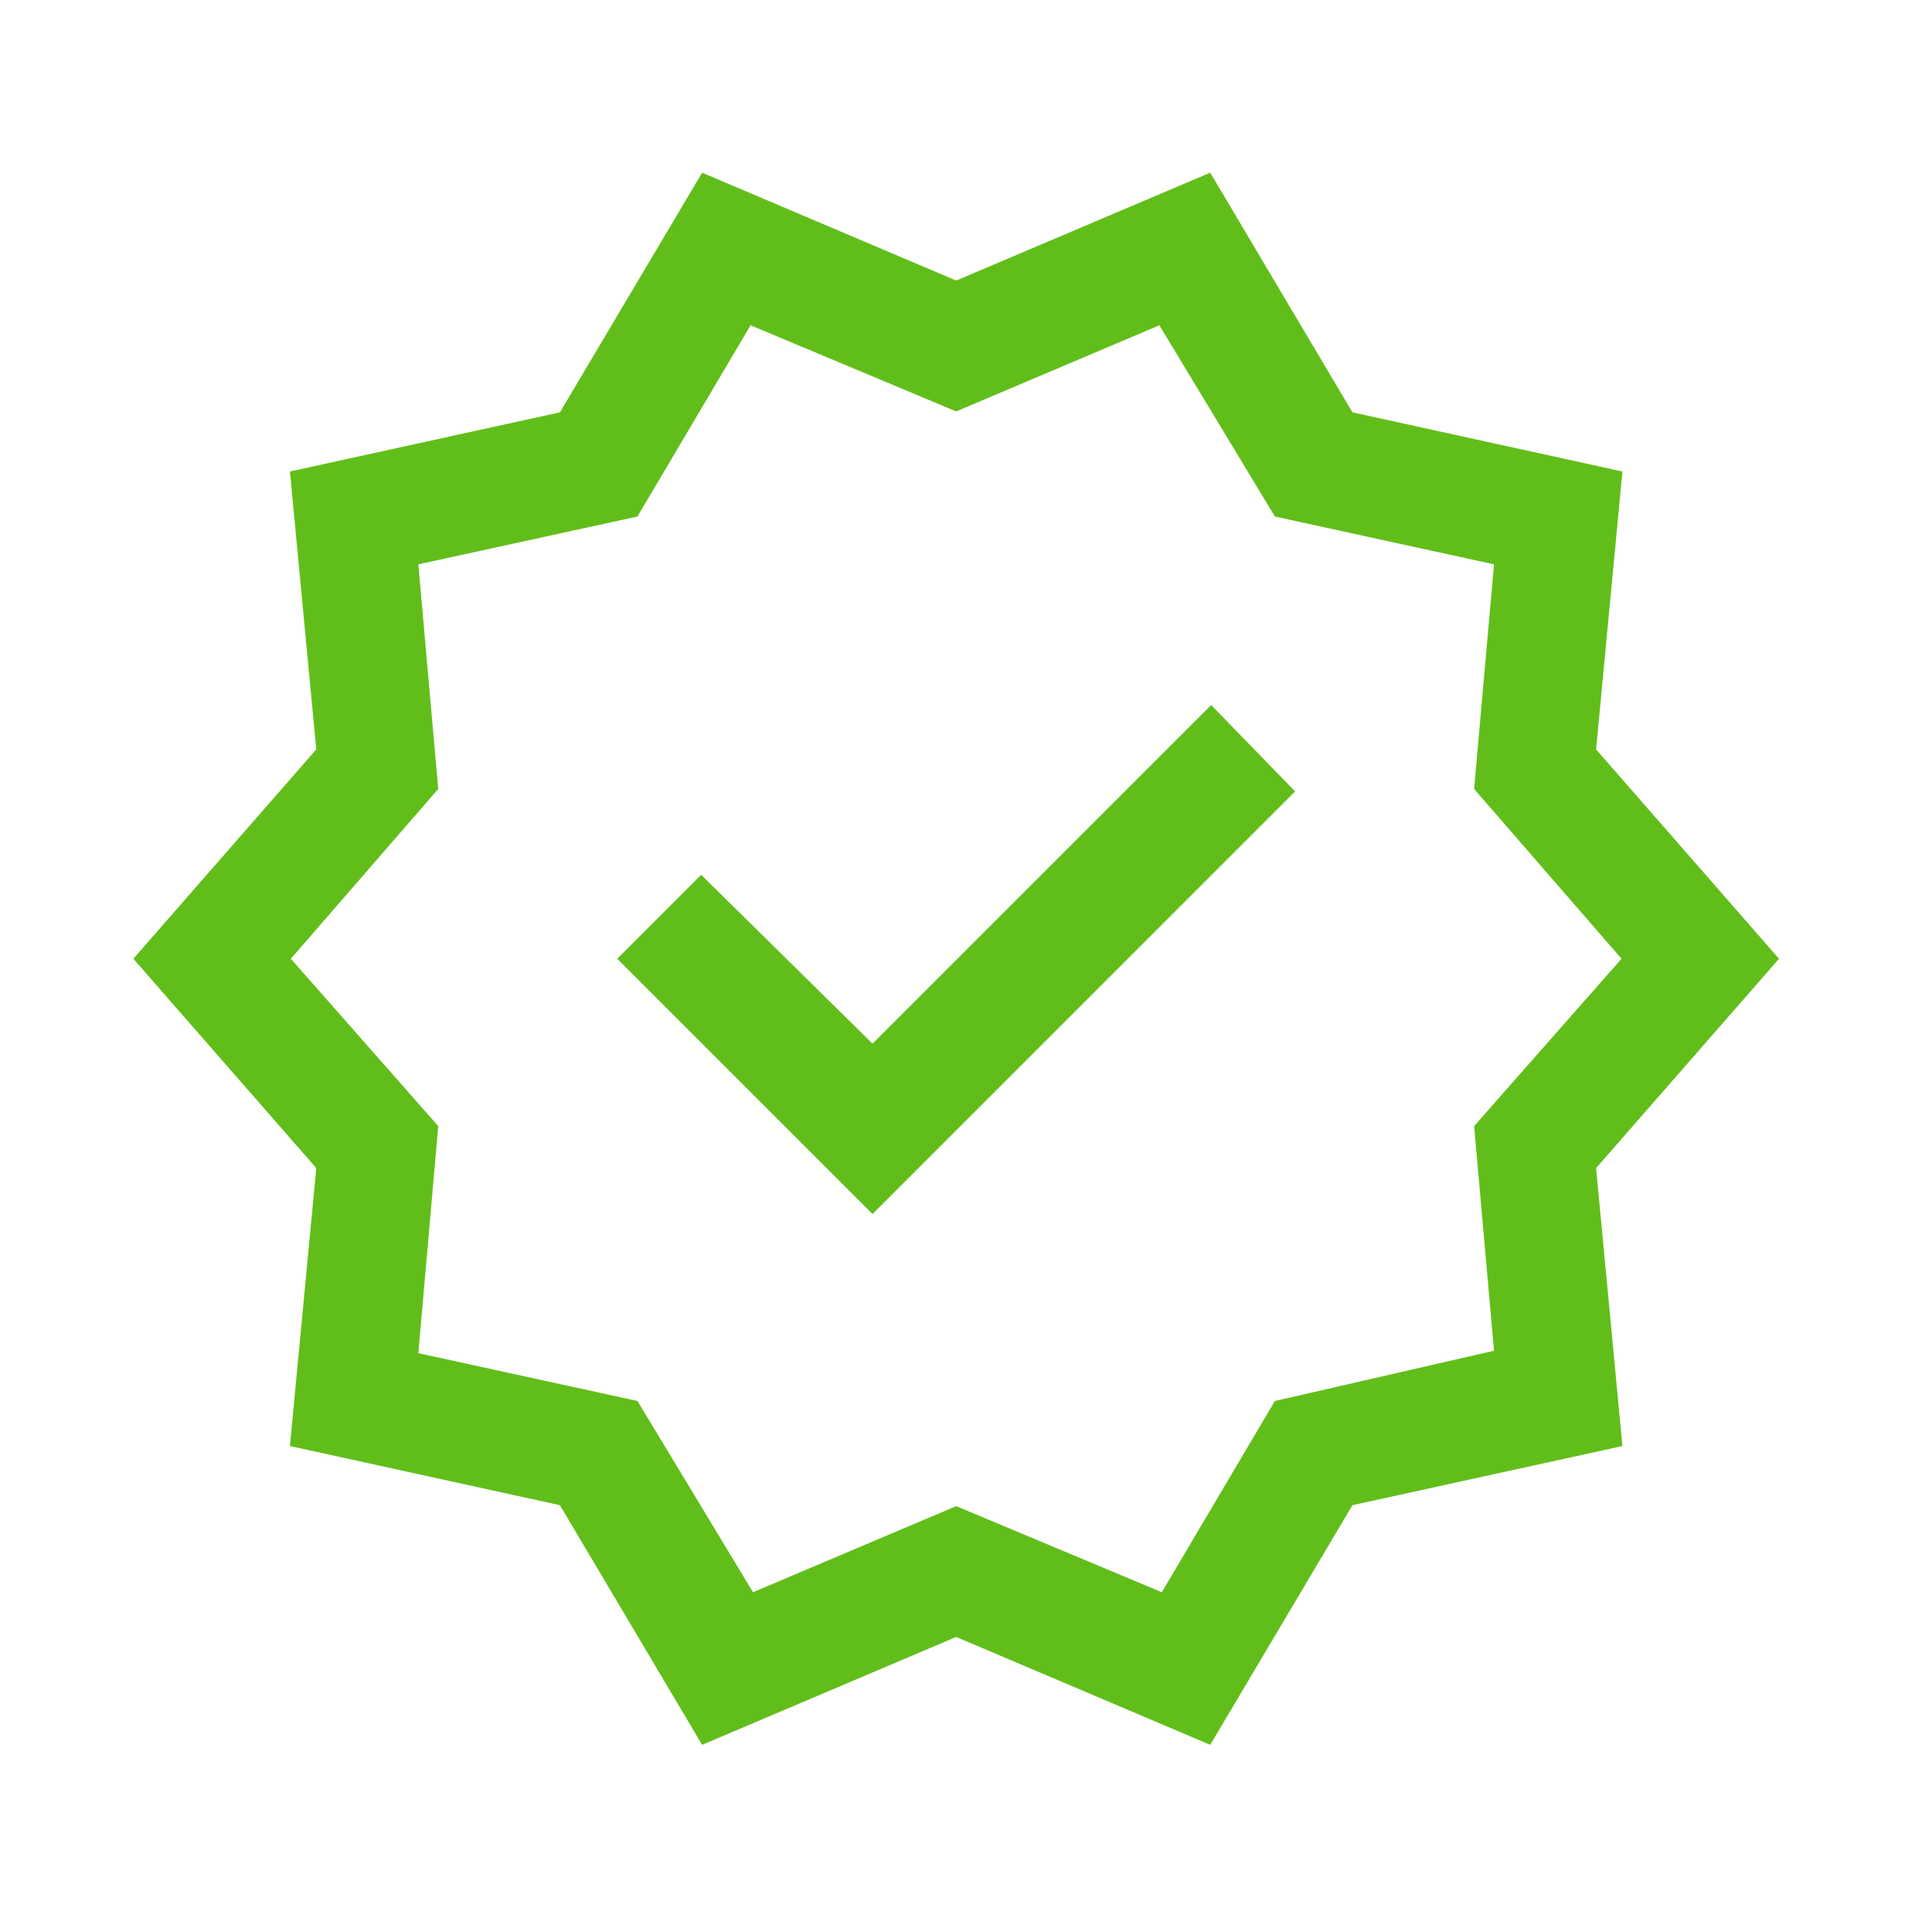 <svg xmlns="http://www.w3.org/2000/svg" width="60" height="60" viewBox="0 0 60 60" fill="none"><mask id="mask0_230_439" style="mask-type:alpha" maskUnits="userSpaceOnUse" x="0" y="0" width="60" height="60"><rect y="0.08" width="59.39" height="59.39" fill="#D9D9D9"></rect></mask><g mask="url(#mask0_230_439)"><path d="M21.805 54.187L17.389 46.745L9.004 44.908L9.822 36.276L4.141 29.775L9.822 23.274L9.004 14.643L17.389 12.805L21.805 5.363L29.695 8.713L37.585 5.363L42.001 12.805L50.386 14.643L49.568 23.274L55.249 29.775L49.568 36.276L50.386 44.908L42.001 46.745L37.585 54.187L29.695 50.837L21.805 54.187ZM23.385 49.448L29.695 46.774L36.081 49.448L39.593 43.509L46.398 41.948L45.78 34.972L50.358 29.775L45.78 24.502L46.398 17.526L39.593 16.041L36.005 10.102L29.695 12.777L23.309 10.102L19.797 16.041L12.992 17.526L13.61 24.502L9.032 29.775L13.61 34.972L12.992 42.024L19.797 43.509L23.385 49.448ZM27.097 37.703L40.221 24.578L37.614 21.895L27.097 32.412L21.776 27.168L19.169 29.775L27.097 37.703Z" fill="#61BE1A"></path></g></svg>